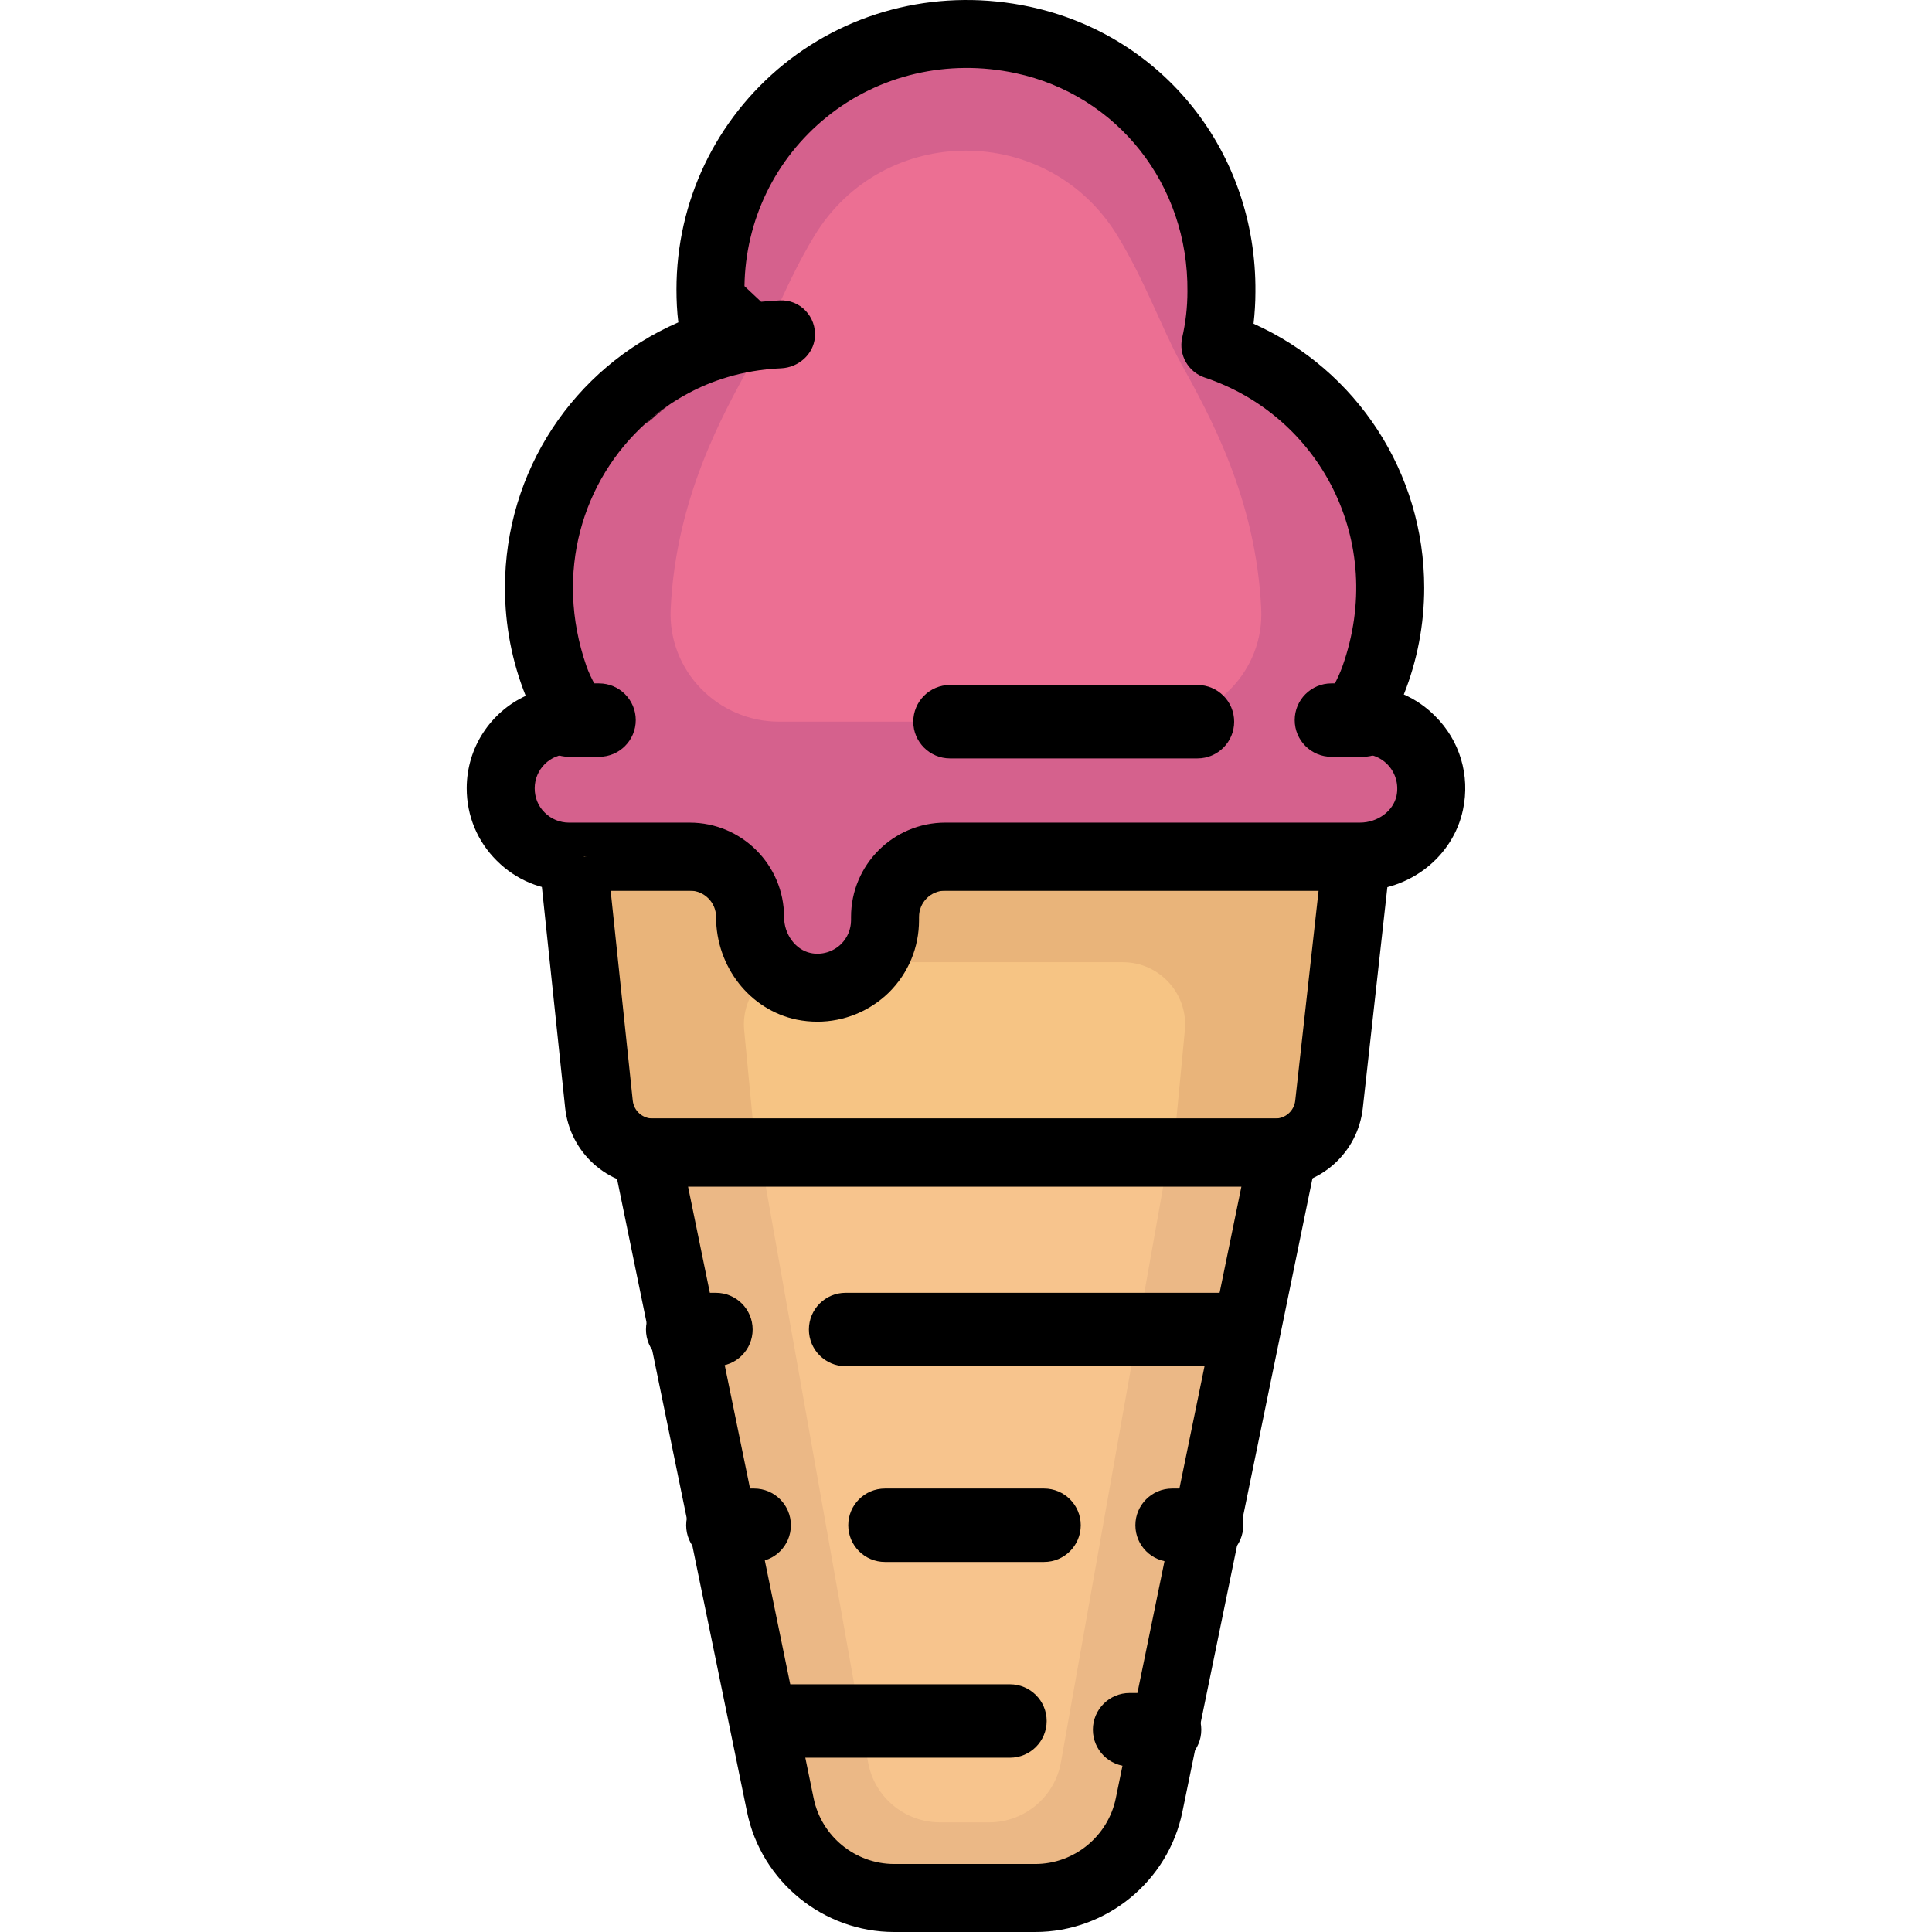 <?xml version="1.0" encoding="utf-8"?>

<!DOCTYPE svg PUBLIC "-//W3C//DTD SVG 1.1//EN" "http://www.w3.org/Graphics/SVG/1.1/DTD/svg11.dtd">
<!-- Скачано с сайта svg4.ru / Downloaded from svg4.ru -->
<svg version="1.1" id="Food_Icons" xmlns="http://www.w3.org/2000/svg" xmlns:xlink="http://www.w3.org/1999/xlink" 
	 width="800px" height="800px" viewBox="0 0 54.404 105.256" enable-background="new 0 0 54.404 105.256"
	 xml:space="preserve">
<g id="_x31_2">
	<g>
		<path fill="#F7C48D" d="M23.291,103.403h7.683c3.006,0,5.599-2.114,6.203-5.059l7.301-35.555H9.786l7.301,35.555
			C17.692,101.29,20.284,103.403,23.291,103.403z"/>
	</g>
	<g>
		<path fill="#EBB886" d="M9.669,62.785l7.307,35.563c0.426,2.065,1.824,3.723,3.667,4.519c0.778,0.352,1.639,0.537,2.538,0.537
			h7.881c0.695,0,1.38-0.111,2.01-0.333c2.102-0.695,3.732-2.463,4.195-4.723l7.307-35.563h-6.298l-5.9,33.214
			c-0.337,1.9-1.989,3.284-3.919,3.284h-2.674c-1.93,0-3.581-1.384-3.919-3.284l-5.9-33.214H9.669z"/>
	</g>
	<g>
		<path fill="#F6C484" d="M10.134,62.789h33.917c1.501,0,2.762-1.129,2.928-2.621l1.404-12.621c0.052-0.467-0.314-0.876-0.784-0.876
			H6.66c-0.468,0-0.833,0.406-0.784,0.871l1.328,12.609C7.362,61.651,8.626,62.789,10.134,62.789z"/>
	</g>
	<g>
		<path fill="#E9B47A" d="M5.77,47.55l1.408,12.614c0.167,1.5,1.426,2.621,2.927,2.621h5.649l-0.636-6.647
			c-0.191-1.993,1.376-3.717,3.378-3.717h17.251c2.002,0,3.569,1.724,3.378,3.717l-0.636,6.647h5.649c1.5,0,2.76-1.127,2.926-2.618
			l1.408-12.617c0.046-0.472-0.315-0.88-0.787-0.88H6.557c-0.056,0-0.12,0.009-0.167,0.018C6.001,46.772,5.733,47.134,5.77,47.55z"
			/>
	</g>
	<g>
		<path d="M5.362,60.346L4.034,47.738c-0.079-0.743,0.163-1.488,0.662-2.044c0.5-0.556,1.216-0.875,1.963-0.875h40.939
			c0.751,0,1.468,0.321,1.968,0.88c0.5,0.559,0.739,1.307,0.657,2.053L48.82,60.373c-0.271,2.434-2.321,4.269-4.769,4.269H10.134
			C7.671,64.642,5.62,62.795,5.362,60.346z M7.842,48.524l1.204,11.434c0.059,0.558,0.527,0.979,1.088,0.979h33.917
			c0.558,0,1.026-0.419,1.088-0.973l1.273-11.44H7.842z"/>
	</g>
	<g>
		<path d="M42.265,74.432H20.643c-1.104,0-2-0.896-2-2s0.896-2,2-2h21.622c1.104,0,2,0.896,2,2S43.369,74.432,42.265,74.432z"/>
	</g>
	<g>
		<path d="M31.454,85.096h-8.667c-1.104,0-2-0.896-2-2s0.896-2,2-2h8.667c1.104,0,2,0.896,2,2S32.559,85.096,31.454,85.096z"/>
	</g>
	<g>
		<path d="M29.597,95.761H16.641c-1.104,0-2-0.896-2-2s0.896-2,2-2h12.956c1.104,0,2,0.896,2,2S30.701,95.761,29.597,95.761z"/>
	</g>
	<g>
		<path d="M13.578,74.432h-1.812c-1.104,0-2-0.896-2-2s0.896-2,2-2h1.812c1.104,0,2,0.896,2,2S14.683,74.432,13.578,74.432z"/>
	</g>
	<g>
		<path d="M38.021,96.235h-1.906c-1.104,0-2-0.896-2-2s0.896-2,2-2h1.906c1.104,0,2,0.896,2,2S39.125,96.235,38.021,96.235z"/>
	</g>
	<g>
		<path d="M15.662,85.096h-1.706c-1.104,0-2-0.896-2-2s0.896-2,2-2h1.706c1.104,0,2,0.896,2,2S16.767,85.096,15.662,85.096z"/>
	</g>
	<g>
		<path d="M40.308,85.096H38.43c-1.104,0-2-0.896-2-2s0.896-2,2-2h1.878c1.104,0,2,0.896,2,2S41.412,85.096,40.308,85.096z"/>
	</g>
	<g>
		<path fill="#EC6F93" d="M1.848,42.947c0,1.028,0.417,1.963,1.093,2.63c0.676,0.676,1.602,1.093,2.63,1.093h6.576
			c1.816,0,3.287,1.472,3.287,3.287v0c0,1.777,1.183,3.416,2.923,3.776c1.294,0.267,2.526-0.178,3.356-0.997
			c0.667-0.667,1.074-1.584,1.074-2.602v-0.176c0-1.816,1.472-3.287,3.287-3.287l22.596,0c1.787,0,3.432-1.189,3.799-2.938
			c0.277-1.314-0.164-2.571-1.01-3.406c-0.667-0.676-1.602-1.093-2.63-1.093h-0.519c1.269-2.112,2-4.575,2-7.214
			c0-6.149-3.992-11.373-9.521-13.206c0.213-0.942,0.324-1.919,0.333-2.922c0.056-6.63-4.353-12.327-10.837-13.715
			c-9.042-1.935-17.011,4.898-17.011,13.589c0,1.028,0.111,2.028,0.324,2.991c-5.612,1.797-9.669,7.057-9.669,13.262
			c0,2.639,0.732,5.103,2,7.214H5.571C3.515,39.234,1.848,40.901,1.848,42.947z"/>
	</g>
	<g>
		<path fill="#D5618D" d="M1.94,42.947c0,1.028,0.417,1.963,1.093,2.63c0.676,0.676,1.602,1.093,2.63,1.093h2.223v0.102h4.871
			c1.602,0,2.908,1.297,2.908,2.908v0.426c0,2.047,1.658,3.704,3.704,3.704c1.009,0,1.926-0.407,2.593-1.065
			c0.667-0.658,1.093-1.574,1.102-2.584l0.009-0.528c0.028-1.584,1.315-2.862,2.908-2.862h17.522V46.67h5.233
			c1.028,0,1.954-0.417,2.63-1.093c0.676-0.667,1.093-1.602,1.093-2.63c0-2.047-1.667-3.714-3.723-3.714h-0.361
			c1.269-2.112,2-4.575,2-7.214c0-6.205-4.056-11.465-9.669-13.262c0.213-0.963,0.324-1.963,0.324-2.991
			c0-6.446-4.39-11.873-10.336-13.456c-1.093-0.287-2.232-0.445-3.408-0.463h-0.176c-1.176,0.018-2.315,0.176-3.408,0.463
			c-5.946,1.584-10.335,7.011-10.335,13.456c0,1.028,0.111,2.028,0.324,2.991c-5.612,1.797-9.669,7.057-9.669,13.262
			c0,2.639,0.732,5.103,2,7.214H5.663C3.607,39.233,1.94,40.9,1.94,42.947z M17.02,39.316c-3.349,0-6.064-2.786-5.907-6.132
			c0.284-6.065,2.832-10.593,4.413-13.465c1.019-1.871,1.908-4.39,3.417-6.872c3.76-6.186,12.743-6.186,16.513,0
			c1.51,2.482,2.399,5.001,3.417,6.872c1.581,2.872,4.129,7.4,4.413,13.465c0.157,3.346-2.557,6.132-5.907,6.132H17.02z"/>
	</g>
	<g>
		<path fill="#F3B346" d="M27.288,1.846c1.176,0.018,2.315,0.176,3.408,0.463c-0.111-0.065-0.222-0.111-0.324-0.13
			C29.326,1.957,28.298,1.846,27.288,1.846z"/>
	</g>
	<g>
		<path fill="#F3B346" d="M23.704,2.309c1.093-0.287,2.232-0.445,3.408-0.463c-1.009,0-2.037,0.111-3.084,0.333
			C23.926,2.197,23.815,2.244,23.704,2.309z"/>
	</g>
	<g>
		<g>
			<path d="M10.178,22.749c0.043-0.037,0.347-0.327,0.888-0.703c-0.458,0.31-0.899,0.642-1.305,1.009
				C9.909,22.98,10.048,22.879,10.178,22.749z"/>
		</g>
		<g>
			<path d="M12.077,21.425c-0.401,0.216-0.734,0.429-1.011,0.621C11.393,21.824,11.726,21.61,12.077,21.425z"/>
		</g>
	</g>
	<g>
		<path d="M48.832,41.231h-1.722c-1.104,0-2-0.896-2-2s0.896-2,2-2h1.722c1.104,0,2,0.896,2,2S49.937,41.231,48.832,41.231z"/>
	</g>
	<g>
		<path d="M7.21,41.231H5.569c-1.104,0-2-0.896-2-2s0.896-2,2-2H7.21c1.104,0,2,0.896,2,2S8.315,41.231,7.21,41.231z"/>
	</g>
	<g>
		<g>
			<path d="M0,42.947c0,1.5,0.583,2.899,1.639,3.945c1.047,1.047,2.445,1.63,3.936,1.63h6.575c0.787,0,1.435,0.639,1.435,1.435
				c0,2.714,1.843,5.066,4.399,5.594c0.37,0.074,0.75,0.111,1.121,0.111c1.445,0,2.852-0.565,3.908-1.602
				c1.056-1.056,1.63-2.445,1.63-3.927v-0.176c0-0.796,0.639-1.435,1.426-1.435h22.597c2.723,0,5.075-1.852,5.612-4.408
				c0.398-1.871-0.176-3.779-1.519-5.103c-0.491-0.5-1.074-0.898-1.704-1.176c0.732-1.843,1.111-3.816,1.111-5.816
				c0-6.27-3.677-11.864-9.298-14.383c0.065-0.574,0.102-1.148,0.102-1.732C43.037,8.32,37.98,1.93,30.673,0.365
				c-4.779-1.019-9.659,0.12-13.392,3.13c-3.723,3.019-5.853,7.483-5.853,12.271c0,0.602,0.028,1.204,0.102,1.797
				c-5.714,2.491-9.446,8.113-9.446,14.457c0,2.028,0.38,4.019,1.13,5.89C1.315,38.789,0,40.716,0,42.947z M3.704,42.947
				c0-1.028,0.833-1.862,1.871-1.862h0.361c0.667,0,1.278-0.361,1.611-0.945c0.308-0.545,0.315-1.215,0.022-1.773
				c-0.366-0.696-0.798-1.361-1.055-2.104C4.766,31.207,6.3,26.167,9.761,23.054c0.695-0.63,1.473-1.185,2.315-1.63
				c1.175-0.633,2.878-1.267,5.054-1.359c0.935-0.04,1.76-0.753,1.839-1.686c0.096-1.124-0.806-2.071-1.911-2.012
				c-0.349,0.015-0.688,0.039-1.018,0.073c-0.365-0.343-0.542-0.508-0.907-0.851c0.051-3.592,1.675-6.946,4.481-9.215
				c2.852-2.306,6.603-3.177,10.289-2.389c5.566,1.195,9.419,6.085,9.363,11.891c0,0.871-0.102,1.723-0.287,2.528
				c-0.204,0.926,0.324,1.862,1.232,2.167c6.249,2.079,9.921,8.911,7.5,15.733c-0.252,0.71-0.644,1.359-1.014,2.016
				c-0.319,0.567-0.32,1.26-0.004,1.829c0.333,0.574,0.945,0.935,1.621,0.935h0.519c0.5,0,0.963,0.195,1.306,0.537
				c0.463,0.463,0.648,1.102,0.519,1.732c-0.176,0.834-1.028,1.463-1.991,1.463H26.079c-2.839,0-5.14,2.301-5.14,5.14v0.176
				c0,0.491-0.195,0.954-0.537,1.297c-0.435,0.426-1.065,0.621-1.667,0.491c-0.824-0.176-1.445-1.019-1.445-1.963
				c0-2.834-2.306-5.14-5.14-5.14H5.575c-0.5,0-0.972-0.195-1.324-0.546C3.89,43.92,3.704,43.448,3.704,42.947z"/>
		</g>
	</g>
	<g>
		<path fill="#E9B47A" d="M6.39,46.671v0.018c0.046-0.009,0.111-0.018,0.167-0.018H6.39z"/>
	</g>
	<g>
		<path fill="#EBB886" d="M30.159,101.144h2.17v-0.36C31.649,101.024,30.909,101.144,30.159,101.144z"/>
	</g>
	<g>
		<path fill="#EBB886" d="M18.909,100.564v0.58h2.74C20.679,101.144,19.749,100.944,18.909,100.564z"/>
	</g>
	<g>
		<path d="M15.273,98.717L7.972,63.162c-0.112-0.545,0.027-1.112,0.379-1.543c0.352-0.431,0.879-0.682,1.435-0.682h34.691
			c0.557,0,1.083,0.251,1.435,0.682s0.491,0.998,0.379,1.543l-7.301,35.555c-0.778,3.789-4.15,6.539-8.018,6.539h-7.683
			C19.423,105.256,16.051,102.506,15.273,98.717z M12.058,64.642l6.844,33.33c0.426,2.074,2.272,3.58,4.389,3.58h7.683
			c2.117,0,3.963-1.506,4.389-3.58l6.844-33.33H12.058z"/>
	</g>
	<g>
		<path d="M39.813,41.318H26.33c-1.104,0-2-0.896-2-2s0.896-2,2-2h13.482c1.104,0,2,0.896,2,2S40.917,41.318,39.813,41.318z"/>
	</g>
</g>
</svg>